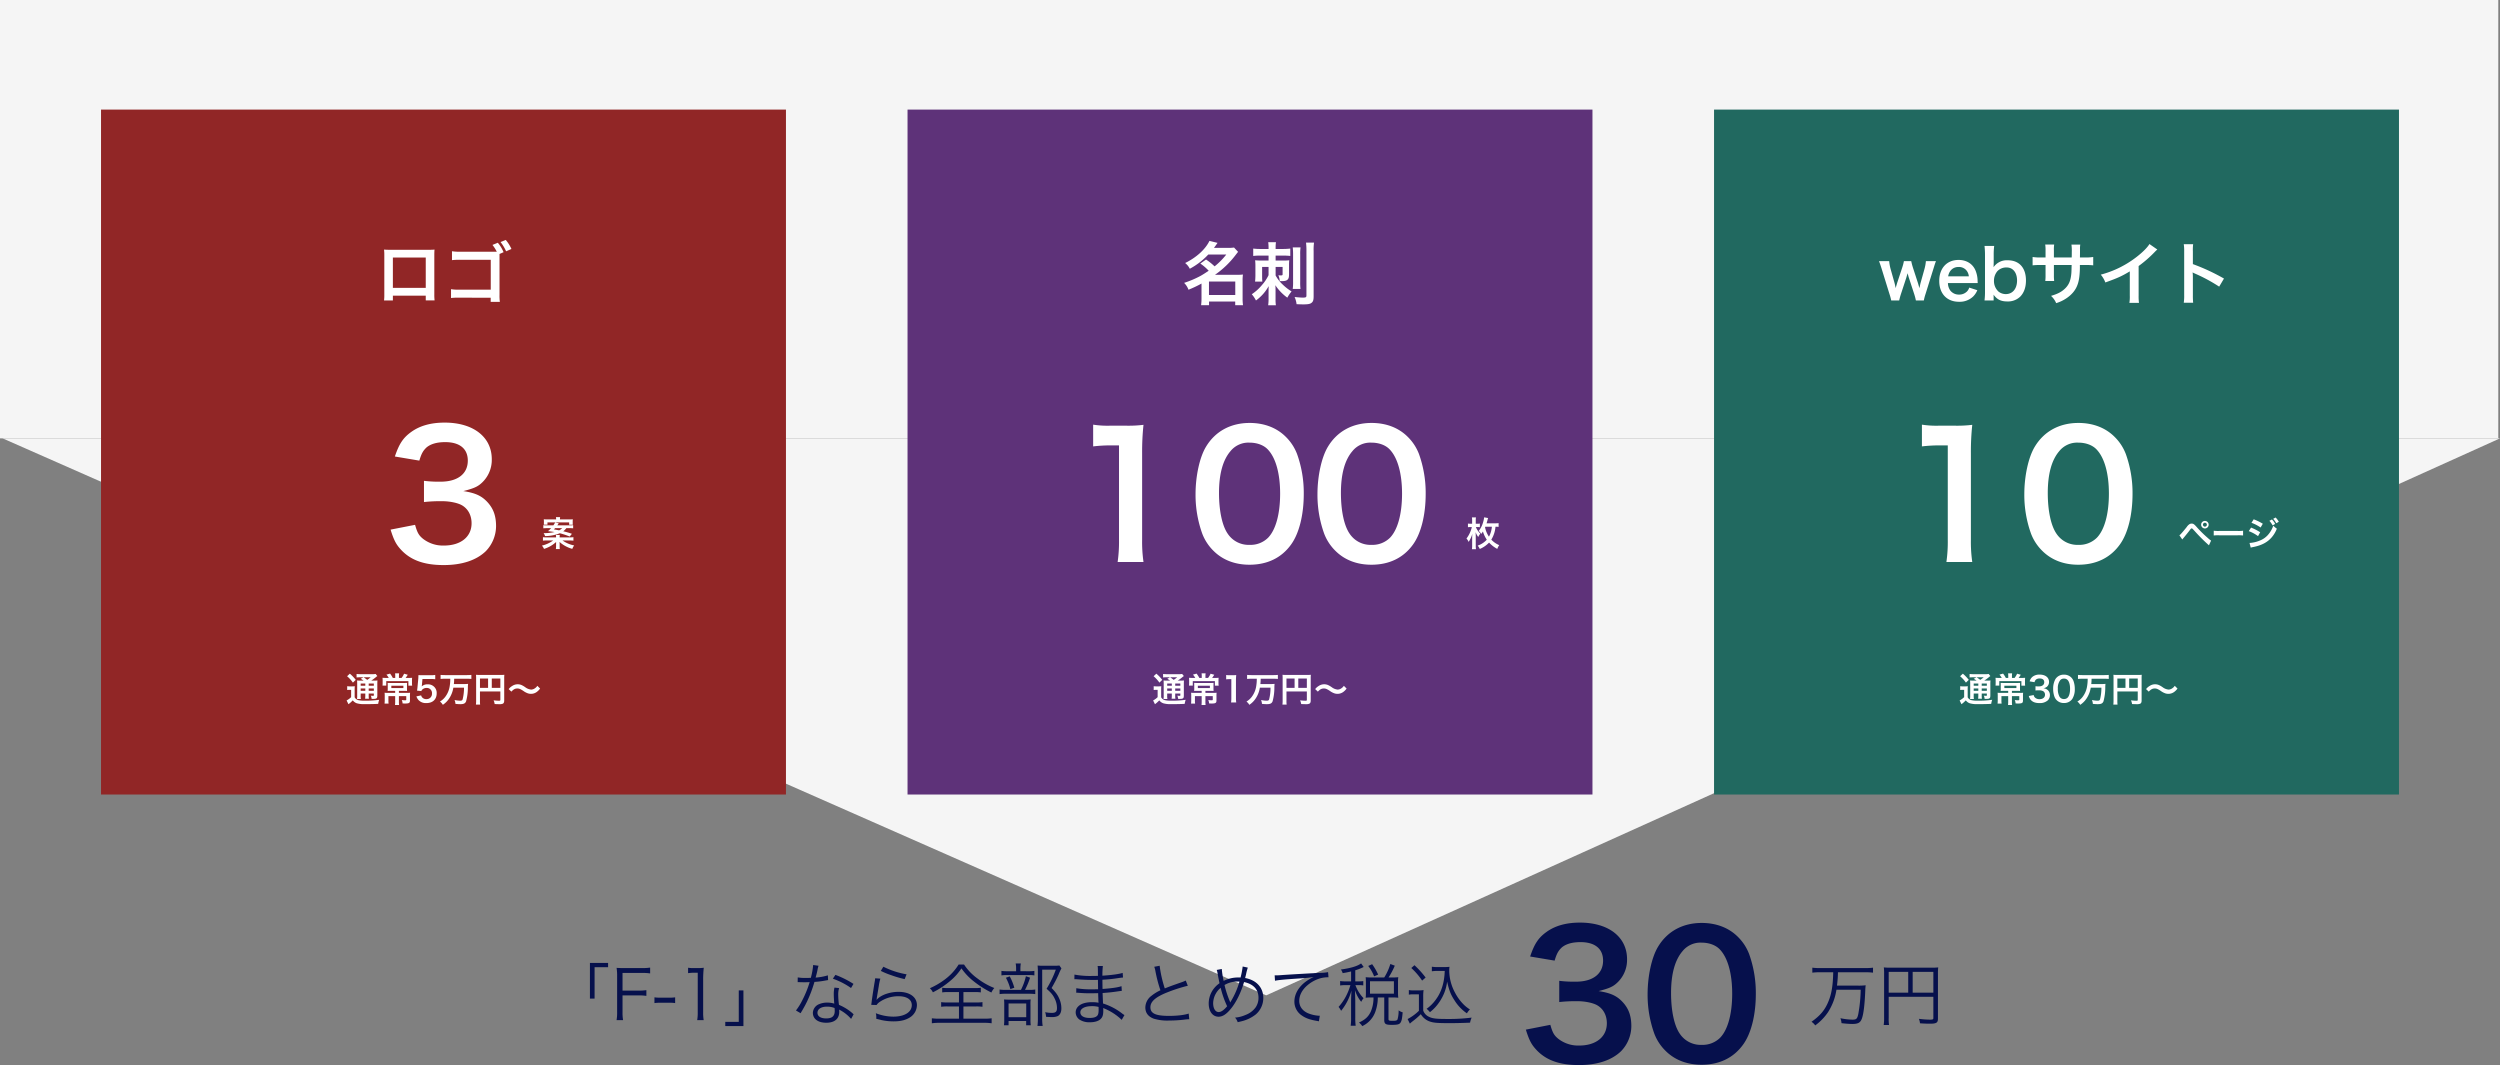 <svg xmlns="http://www.w3.org/2000/svg" width="1460" height="622" viewBox="0 0 1460 622">
  <rect x="0" y="0" width="1460" height="622" fill="#808080" stroke="none"/>
  <g id="グループ_282" data-name="グループ 282" transform="translate(-43 -1177)">
    <g id="グループ_24" data-name="グループ 24" transform="translate(43 -5106.865)">
      <rect id="長方形_489" data-name="長方形 489" width="1459" height="256" transform="translate(0 6283.865)" fill="#f5f5f5"/>
      <path id="パス_25" data-name="パス 25" d="M5581.922,7969.335,4844,7644.04H6302.48Z" transform="translate(-4842.48 -1104.175)" fill="#f5f5f5"/>
    </g>
    <path id="パス_2177" data-name="パス 2177" d="M30.24-12.8V-31.16h7.88v-2.48H27.52V-12.8Zm16.32-1.88h9.36a27.882,27.882,0,0,1,4.56.28v-3.36a30.6,30.6,0,0,1-4.56.28H46.56V-27.8H58.08a28.1,28.1,0,0,1,4.6.28v-3.4a31.166,31.166,0,0,1-4.6.28H47.48c-1.92,0-3-.04-4.4-.12a27.825,27.825,0,0,1,.32,4.56V-4.92a25.155,25.155,0,0,1-.32,4.68h3.8a25.155,25.155,0,0,1-.32-4.68ZM65.2-10.2a23.617,23.617,0,0,1,3.64-.2H73.6a23.547,23.547,0,0,1,3.68.2v-3.36a23.238,23.238,0,0,1-3.68.2H68.84a23,23,0,0,1-3.64-.2ZM84.84-27.68a24.179,24.179,0,0,1,3.48-.24h2.16V-4.76a25.233,25.233,0,0,1-.32,4.52h3.8a25.52,25.52,0,0,1-.32-4.52V-24.2A65.63,65.63,0,0,1,94-30.84a22.775,22.775,0,0,1-3.32.2H88.16a19.371,19.371,0,0,1-3.32-.2Zm29.6,10.08V.76h-7.88V3.24h10.6V-17.6Zm43.44-14.84a41.154,41.154,0,0,1-1.36,7.52c-.76,0-2.08.04-2.88.04a25.277,25.277,0,0,1-4.76-.32l-.04,2.76h.52c.12,0,.44,0,.88.04.6,0,1.96.04,2.64.04.6,0,1.96-.04,2.96-.08a59.894,59.894,0,0,1-4.16,10.32,35.314,35.314,0,0,1-3.84,6.24l2.72,1.6c.2-.32.44-.8.8-1.36,1.52-2.64,1.88-3.32,2.84-5.24a74.523,74.523,0,0,0,4.44-11.68,48.289,48.289,0,0,0,6.56-.84c.96-.16.96-.16,1.4-.24l-.12-2.76a33.286,33.286,0,0,1-7.16,1.32c.56-2.04.8-3,1.08-4.36a12.529,12.529,0,0,1,.64-2.56ZM181.44-21.4a55.132,55.132,0,0,0-10.56-5.28l-1.48,2.24A43.382,43.382,0,0,1,180-19Zm.08,17.72a4.048,4.048,0,0,1-.72-.64,28.733,28.733,0,0,0-7.84-4.84,47.718,47.718,0,0,1-.44-6.08,12.277,12.277,0,0,1,.52-3.72l-2.72-.28a16.2,16.2,0,0,0-.4,3.88c0,1,.08,2.88.28,5.48a13.2,13.2,0,0,0-4.04-.6,11.69,11.69,0,0,0-4.72.88,5.673,5.673,0,0,0-3.72,5.08c0,3.56,3,5.8,7.8,5.8,4.88,0,7.6-2.28,7.6-6.4a8.291,8.291,0,0,0-.08-1.28,22.879,22.879,0,0,1,7,5.44ZM170.4-7.32s.08,1.24.08,1.72c0,3-1.56,4.36-5,4.36-3.16,0-5.08-1.24-5.08-3.28,0-2.2,2.16-3.6,5.56-3.6A11.87,11.87,0,0,1,170.4-7.32ZM197.4-29a44.55,44.55,0,0,0,6.12,2.52,61.7,61.7,0,0,0,7.8,2.28l1.12-2.8a48.225,48.225,0,0,1-13.56-4.44Zm-3.32,4.32a13.452,13.452,0,0,1-.28,2.12c-.56,3.36-1.28,8-1.68,11.04-.16,1.28-.2,1.64-.32,2.36l3.12.08a6.954,6.954,0,0,1,1.6-1.64,19.379,19.379,0,0,1,11.2-3.48c4.88,0,7.76,1.92,7.76,5.2,0,4.08-4.2,6.72-10.8,6.72a28.409,28.409,0,0,1-10.2-2,9.251,9.251,0,0,1,.28,2.48,6.307,6.307,0,0,1-.04.76c2.44.6,2.44.6,3.2.8a33.233,33.233,0,0,0,7,.72c4.24,0,7.4-.84,9.96-2.64a8.552,8.552,0,0,0,3.6-6.88c0-4.68-4.2-7.72-10.72-7.72-4.4,0-8.8,1.32-11.56,3.44a11.2,11.2,0,0,0-1.24,1.2l-.08-.04a4.819,4.819,0,0,0,.16-.92c.12-.92.2-1.2,1.16-7a33.477,33.477,0,0,1,.92-4.4Zm48.96,8.04v6.08h-6.68a22.876,22.876,0,0,1-3.72-.2v2.72a23.484,23.484,0,0,1,3.72-.2h6.68v7.16H231.68a32.987,32.987,0,0,1-4.48-.24V1.6a30.35,30.35,0,0,1,4.44-.28h26.12a29.593,29.593,0,0,1,4.36.28V-1.32a32.5,32.5,0,0,1-4.4.24H245.64V-8.24h7.44a22.933,22.933,0,0,1,3.68.2v-2.72a22.631,22.631,0,0,1-3.68.2h-7.44v-6.08h6.48a23.238,23.238,0,0,1,3.68.2v-2.72a22.147,22.147,0,0,1-3.6.2H236.84a22.448,22.448,0,0,1-3.6-.2v2.72a23.793,23.793,0,0,1,3.72-.2Zm-.2-16.08A31.287,31.287,0,0,1,236.08-25a43.524,43.524,0,0,1-10.04,6.12,7.847,7.847,0,0,1,1.76,2.4,49.837,49.837,0,0,0,10.28-6.8,32.844,32.844,0,0,0,6.4-7.2,34.987,34.987,0,0,0,7.32,7.68,56.722,56.722,0,0,0,10.16,6.44A10.723,10.723,0,0,1,263.68-19a41.151,41.151,0,0,1-9.88-5.6,31.188,31.188,0,0,1-7.8-8.12Zm36.08,3.92v-1.44a16.884,16.884,0,0,1,.24-3.08h-3a15.265,15.265,0,0,1,.24,3.04v1.48h-4.84a21.7,21.7,0,0,1-3.72-.2v2.64a21.265,21.265,0,0,1,3.6-.2H283.4a20.614,20.614,0,0,1,3.68.2V-29a21.7,21.7,0,0,1-3.72.2Zm2.68,10.88a41.363,41.363,0,0,0,2.96-7.12l-2.44-.84a33.26,33.26,0,0,1-2.88,7.96H270.6a23.03,23.03,0,0,1-3.84-.2v2.68a22.779,22.779,0,0,1,3.8-.2h13.4a25.539,25.539,0,0,1,3.64.2v-2.68a20.579,20.579,0,0,1-3.72.2ZM270.44-25a28.143,28.143,0,0,1,2.6,6.64l2.32-.8a30.733,30.733,0,0,0-2.68-6.64ZM272,.28h10.28V2.76h2.68A22.525,22.525,0,0,1,284.8-.4V-9a20.637,20.637,0,0,1,.12-3.32,24.212,24.212,0,0,1-2.92.12h-9.48c-1.4,0-2.32-.04-3.16-.12a30.993,30.993,0,0,1,.12,3.36V-.84a26.364,26.364,0,0,1-.16,3.6H272Zm0-10.24h10.32v8H272Zm29.68-22.2a18.954,18.954,0,0,1-3.08.16h-6.44c-1.4,0-2.16-.04-3.2-.12.12,1.36.16,2.48.16,3.68v27.2a31.7,31.7,0,0,1-.24,4.4h3.04a25.374,25.374,0,0,1-.28-4.44V-29.72h7.96a58.511,58.511,0,0,1-5.4,11.16c2.68,2.36,3.72,3.64,4.76,5.8a12.365,12.365,0,0,1,1.32,5.44c0,2.12-.76,2.84-3.04,2.84a20.6,20.6,0,0,1-3.88-.4,7.79,7.79,0,0,1,.52,2.68,32.275,32.275,0,0,0,3.32.16,8,8,0,0,0,3.6-.6c1.32-.76,2.04-2.32,2.04-4.48a13.831,13.831,0,0,0-1.2-5.6c-.96-2.24-1.96-3.64-4.52-6.28a79.921,79.921,0,0,0,4.12-7.92,34.045,34.045,0,0,1,1.64-3.56Zm38,28.96a13.674,13.674,0,0,1-1.36-.92,35.013,35.013,0,0,0-11.16-5.84c-.16-3.88-.16-3.88-.24-6.12,2.96-.2,6.12-.52,8.88-.96,1.4-.2,1.8-.24,2.32-.28l-.16-2.76c-2.2.76-5.64,1.24-11.08,1.64-.04-2.12-.04-2.12-.08-5.4a83.1,83.1,0,0,0,9.28-.96c2.08-.28,2.08-.28,2.76-.32l-.2-2.72c-2.2.72-6.32,1.28-11.84,1.64a44.643,44.643,0,0,1,.28-5.64H324c.16.88.16.88.2,5.76-1.32,0-2.68.04-3.48.04a49.693,49.693,0,0,1-10.24-.8l-.04,2.72a3.268,3.268,0,0,1,.56-.04,4.854,4.854,0,0,1,.72.04c3.6.28,6.84.4,9.76.4.92,0,1.56,0,2.72-.04l.08,5.48c-1.12.04-2.52.04-3.56.04a49.092,49.092,0,0,1-9.16-.64l-.04,2.64h.32c.24,0,.56,0,1,.04,2.48.2,4.36.28,6.76.28,1.28,0,3.28-.04,4.72-.08.04,1.04.04,1.8.08,2.32.04,1.16.04,2,.08,2.36a3.186,3.186,0,0,0,.04.44c0,.36,0,.36.04.48a17.791,17.791,0,0,0-3.6-.32,17.424,17.424,0,0,0-4.16.4c-3.52.8-5.6,2.88-5.6,5.52a5.231,5.231,0,0,0,2.16,4.2,10.42,10.42,0,0,0,6.2,1.6c3.16,0,5.6-.88,6.76-2.52.72-.96,1-2.24,1-4.36a11.5,11.5,0,0,0-.08-1.44c1.08.44,2,.84,2.68,1.2A32.186,32.186,0,0,1,338.08-.4ZM324.6-6.44c0,1.92-.24,3.04-.8,3.6-.76.88-2.28,1.32-4.4,1.32-3.48,0-5.48-1.2-5.48-3.32s2.6-3.56,6.56-3.56a14.684,14.684,0,0,1,4.08.44ZM357.08-31.4a13.379,13.379,0,0,1,.68,2.52,81.483,81.483,0,0,0,2.92,11.2,24.908,24.908,0,0,0-5.24,3.24,8.653,8.653,0,0,0-3.56,6.8c0,3.16,1.68,5.36,4.96,6.56A27.212,27.212,0,0,0,365.72,0a80.241,80.241,0,0,0,8.84-.52,20.732,20.732,0,0,1,2.96-.24l-.32-3.32c-2.36.84-6.84,1.36-11.44,1.36-7.84,0-10.92-1.4-10.92-5.04,0-3.32,2.96-5.96,9.8-8.68a92,92,0,0,1,12.04-3.88l-1.2-3.04a21.627,21.627,0,0,1-2.56,1.04c-6.2,2.16-7.32,2.6-9.68,3.56a69.572,69.572,0,0,1-3-13.24Zm36.48,1.84a9.334,9.334,0,0,1,.52,2.12c.36,2,.84,4.36,1.12,5.64a15.388,15.388,0,0,0-4,4.08,14.363,14.363,0,0,0-2.32,7.64c0,4.72,2.28,7.84,5.76,7.84,2.32,0,4.56-1.44,7.12-4.56,3.12-3.76,5.96-9.48,7.76-15.68,5.52,1.16,8.44,4.36,8.44,9.24a9.84,9.84,0,0,1-1.76,5.68,13.015,13.015,0,0,1-6,4.36,18.127,18.127,0,0,1-5.96,1.48A6.61,6.61,0,0,1,405.8.96c1.72-.4,1.92-.44,2.52-.6A21.221,21.221,0,0,0,416.4-3.6a12.574,12.574,0,0,0,4.36-9.6c0-6.04-3.96-10.4-10.6-11.64.2-.76.28-1.2.48-1.88a31.569,31.569,0,0,1,1.08-4.2l-3-.64a44.92,44.92,0,0,1-1.24,6.44c-.56-.04-1.04-.04-1.32-.04a19.059,19.059,0,0,0-8.56,2,51.857,51.857,0,0,1-1.08-6.96Zm2.32,10.44a55.292,55.292,0,0,0,3.76,10.76c-1.8,2.2-3.52,3.4-4.92,3.4-1.96,0-3.24-2.08-3.24-5.24a11.925,11.925,0,0,1,1.6-5.6A11.8,11.8,0,0,1,395.88-19.12Zm5.56,8.56a6.444,6.444,0,0,0-.32-.92,56.709,56.709,0,0,1-3-9.28,14.949,14.949,0,0,1,7.72-2.04c.2,0,.56.04,1,.04a45.675,45.675,0,0,1-4.88,11.32,6.549,6.549,0,0,0-.48.88ZM427.6-23.24c1.96-.44,5.52-.76,13.8-1.32a77.516,77.516,0,0,0,8.8-.88,26.184,26.184,0,0,0-3.8,2.12c-4.76,3.2-7.48,7.64-7.48,12.28a9.736,9.736,0,0,0,4.44,8.16c2.28,1.56,4.68,2.4,8.64,3.08.64.12.8.16,1.24.24l.52-3.24h-.4a20.5,20.5,0,0,1-6-1.28c-3.56-1.36-5.6-4.04-5.6-7.4,0-3.32,1.72-6.56,4.92-9.24a20.312,20.312,0,0,1,7.68-4.04,18.552,18.552,0,0,1,4.48-.52l-.24-3a26.85,26.85,0,0,1-4.76.44c-5.16.24-17.96.96-22.72,1.32-1.24.08-1.72.12-2.28.12H427.4Zm44.44.36H469a18.223,18.223,0,0,1-3.36-.2v2.6a19.035,19.035,0,0,1,3.36-.2h2.64a35.3,35.3,0,0,1-2.36,6.04,30.224,30.224,0,0,1-4.56,6.68,10.172,10.172,0,0,1,1.48,2.28,31.365,31.365,0,0,0,6.04-11.84c-.08,1.92-.2,4.84-.2,6.32v9.6a34,34,0,0,1-.24,4.64h2.92a31.667,31.667,0,0,1-.24-4.64V-11.84c-.12-4.12-.12-4.12-.2-5.96a20.382,20.382,0,0,0,3.68,6.88,9.114,9.114,0,0,1,1.36-2.12,21.39,21.39,0,0,1-4.76-7.64h1.84a17.648,17.648,0,0,1,2.76.16v-2.52a17.008,17.008,0,0,1-2.76.16h-1.92v-6.48a29.42,29.42,0,0,0,3.92-1.44c.64-.32.68-.32,1-.48l-1.52-2.08c-2.16,1.6-6.04,2.76-11.8,3.56a6.978,6.978,0,0,1,1.04,2.12c2.32-.4,3.12-.56,4.92-1Zm11.68-2.28a25.649,25.649,0,0,1-3.16-.16c.08.92.12,1.88.12,2.76v6.32c0,1.08-.04,2-.12,2.92a23.519,23.519,0,0,1,3.08-.16h1.48a20.1,20.1,0,0,1-1.56,8.2c-1.36,3-3.32,4.8-6.92,6.44a8.488,8.488,0,0,1,1.92,2.08,14.652,14.652,0,0,0,7.48-7.96,24.821,24.821,0,0,0,1.6-8.76h3.76V-.4c0,2.4.8,2.92,4.32,2.92,3.4,0,4.48-.28,5.16-1.28.68-.96.96-2.36,1.28-6.04a6.793,6.793,0,0,1-2.36-1.16,18.831,18.831,0,0,1-.64,5.28c-.32.64-.92.84-2.64.84-2.32,0-2.64-.12-2.64-1.08V-13.48h2.44a26.018,26.018,0,0,1,3.28.16,21.934,21.934,0,0,1-.16-2.88v-6.48a15.717,15.717,0,0,1,.16-2.64,26.428,26.428,0,0,1-3.28.16h-2.4a45.034,45.034,0,0,0,3.64-6.88l-2.6-1a31.639,31.639,0,0,1-3.56,7.88Zm-.64,2.2h13.96v7.28H483.08Zm4.76-3.88a34.369,34.369,0,0,0-3.52-6.08l-2.28,1.04a23.233,23.233,0,0,1,3.44,6.08Zm38.88-2.12c-.2,6.8-1.92,12.36-5.28,16.84a22.966,22.966,0,0,1-5.32,5.28,10.093,10.093,0,0,1,1.96,1.96,27.06,27.06,0,0,0,3.16-2.92,28.484,28.484,0,0,0,5-7.84,26.135,26.135,0,0,0,1.88-7.12c1.16,5.16,2.12,7.64,4.28,10.92a25.646,25.646,0,0,0,7.28,7.64,9.907,9.907,0,0,1,1.76-2.28,19.945,19.945,0,0,1-4.2-3.44,27.8,27.8,0,0,1-4.44-6.24,27.439,27.439,0,0,1-3.44-13.08,12.774,12.774,0,0,1,.16-2.16,19.089,19.089,0,0,1-3,.16h-4.08a17.307,17.307,0,0,1-3.24-.2v2.68a18.163,18.163,0,0,1,3.2-.2ZM507.2-30.68a39.208,39.208,0,0,1,6.32,7.36l2.04-1.8a52.011,52.011,0,0,0-6.52-7.2Zm-1.44,15.56a15.412,15.412,0,0,1,2.92-.2h2.96v9.64a28.329,28.329,0,0,1-6.6,4.8l1.32,2.68c1.04-.92,1.04-.92,2.28-1.88a41.1,41.1,0,0,0,4.12-3.64A9.888,9.888,0,0,0,518.64.76c2,.6,4.44.76,11.12.76,3.48,0,8.04-.12,11.76-.28a12.992,12.992,0,0,1,.92-2.96,104.464,104.464,0,0,1-14.48.8c-6.2,0-8.52-.28-10.44-1.28a6.329,6.329,0,0,1-3.36-3.6v-7.8a29.911,29.911,0,0,1,.2-4.2,18.389,18.389,0,0,1-3.08.2h-2.44a15.706,15.706,0,0,1-3.08-.2Z" transform="translate(360 1773)" fill="#06104c"/>
    <path id="パス_2178" data-name="パス 2178" d="M14.6-28.2c-.16,7.52-.92,12.36-2.64,16.64C9.88-6.28,7.2-3.04,1.92.72A7.742,7.742,0,0,1,4.08,2.84a31.094,31.094,0,0,0,7.4-7.6,33.473,33.473,0,0,0,5-13.24H30.64a86.664,86.664,0,0,1-1.4,14.2C28.64-1,28.12-.52,25.8-.52a37.415,37.415,0,0,1-7-.84,9.209,9.209,0,0,1,.64,2.88A60.334,60.334,0,0,0,25.6,2c3.6,0,4.92-.76,5.8-3.32.96-2.76,1.6-8.28,1.92-16.16a27.275,27.275,0,0,1,.24-3.12,31.056,31.056,0,0,1-4.64.2H16.8a68.433,68.433,0,0,0,.56-7.8h16.2a32.636,32.636,0,0,1,4.28.24v-2.92a33.507,33.507,0,0,1-4.28.24H6.68a32.21,32.21,0,0,1-4.28-.24v2.92a33.507,33.507,0,0,1,4.28-.24ZM47-13.88H73.08V-1.44c0,.76-.36.92-2.12.92A58.19,58.19,0,0,1,64.64-1a9.9,9.9,0,0,1,.64,2.6c1.92.16,4.12.24,5.72.24,3.88,0,4.76-.56,4.76-2.96V-27.36a30.991,30.991,0,0,1,.16-3.68,28.912,28.912,0,0,1-3.68.16H47.84a30.563,30.563,0,0,1-3.68-.16,30.089,30.089,0,0,1,.16,3.56V-1.76a28.427,28.427,0,0,1-.24,4.36H47.2A23.569,23.569,0,0,1,47-1.64Zm11.4-2.4H47V-28.44H58.4Zm2.6,0V-28.44H73.08v12.16Z" transform="translate(1099 1773)" fill="#06104c"/>
    <path id="パス_2175" data-name="パス 2175" d="M4.1-17.7C5.9-11.9,7.2-9.3,9.7-6.5,15.4,0,23.4,3,35.1,3,45.8,3,54.2.2,59.7-5.1a21.176,21.176,0,0,0,6-14.6c0-5.9-1.5-10.1-4.8-13.8-3.5-3.9-7.2-5.6-14.3-6.7,5.3-1.4,7.5-2.2,9.7-3.9a18.232,18.232,0,0,0,6.9-14.7c0-13-10.8-21.4-27.5-21.4-8,0-14.5,1.8-19.6,5.5-4.7,3.4-7,6.9-9.5,14.3L20.9-58c1.2-4.1,2.2-5.8,4.2-7.7,2.4-2,6-3.1,10.9-3.1,8.5,0,13.2,3.9,13.2,10.8,0,7.7-5.9,12.3-15.9,12.3a68.557,68.557,0,0,1-9.7-.5v12.4a85.39,85.39,0,0,1,10.7-.5c4.4,0,9.1,1,11.5,2.4,3.6,2.1,5.6,5.9,5.6,10.5,0,7.9-6.3,13-16.2,13a18.883,18.883,0,0,1-12.1-3.9c-2.5-2-3.4-3.6-4.7-8.2ZM106.7,2.8c10.4,0,18.7-4,24.3-11.8,4.7-6.5,7.4-17.3,7.4-29.6a67.25,67.25,0,0,0-3.9-23.2,28.016,28.016,0,0,0-6.6-10.1c-5.3-5.3-12.6-8.1-21.1-8.1-11.1,0-20.1,4.9-25.5,13.9C77.6-60,75.2-49,75.2-38.4a66.925,66.925,0,0,0,3.9,23A28.016,28.016,0,0,0,85.7-5.3C91,0,98.2,2.8,106.7,2.8Zm.1-11.6A14.651,14.651,0,0,1,94-15.3c-3.2-4.6-5.1-13.3-5.1-23.8,0-10.9,2.2-19.1,6.6-24.3a13.449,13.449,0,0,1,11.2-5.1c4.5,0,8.5,1.5,10.9,4.2,4.5,4.9,7,14,7,25.6,0,11.7-2.5,21-7,25.7A14.533,14.533,0,0,1,106.8-8.8Z" transform="translate(930 1796)" fill="#06104c"/>
    <path id="パス_2161" data-name="パス 2161" d="M0,0H400V400H0Z" transform="translate(102 1241)" fill="#912626"/>
    <path id="パス_2162" data-name="パス 2162" d="M29.64-2.32V.44H34.8a27.418,27.418,0,0,1-.16-3.48V-25.92c0-1.48.04-2.28.12-3.32-.92.08-1.64.12-3.36.12H8.68c-1.6,0-2.44-.04-3.4-.12a26.565,26.565,0,0,1,.16,3.36V-2.96A26.73,26.73,0,0,1,5.28.48h5.16v-2.8Zm0-4.56H10.44V-24.6h19.2ZM50.12-28a26.887,26.887,0,0,1-5.16-.28v5.2a39.143,39.143,0,0,1,5.12-.2H67.6V-5.84H49.4a25.716,25.716,0,0,1-5-.28V-.96a34.228,34.228,0,0,1,4.92-.2l18.24.04v2.4h5.36a26.117,26.117,0,0,1-.2-4.08V-26.68l2.36-1.04a20.734,20.734,0,0,0-3.36-5.52L68.6-31.96A22.225,22.225,0,0,1,71.12-28h-21Zm29.56-1.6a21.925,21.925,0,0,0-3.32-5.28l-3.04,1.24a24.793,24.793,0,0,1,3.24,5.4Z" transform="translate(262 1352)" fill="#fff"/>
    <path id="パス_2168" data-name="パス 2168" d="M8.76-12.52a16.678,16.678,0,0,1-2.24-.1,23.383,23.383,0,0,1,.08,2.34v6.32a15.181,15.181,0,0,1-.1,2.18H8.76a10.864,10.864,0,0,1-.12-2.18V-4.98h2.7v.84a15.385,15.385,0,0,1-.12,2.22h2.22a12.791,12.791,0,0,1-.12-2.22v-.84h3v.78c0,.52-.02.56-.46.56a9.651,9.651,0,0,1-1.32-.12A4.917,4.917,0,0,1,15-1.86c.38.02.72.02.9.02,1.24,0,1.74-.12,2.1-.46.28-.3.36-.7.36-1.84V-10.3a21.7,21.7,0,0,1,.08-2.32,12.746,12.746,0,0,1-2.04.1H14.8a26.573,26.573,0,0,0,2.58-1.9,7.624,7.624,0,0,1,1-.76l-1.02-1.24a10.069,10.069,0,0,1-2.26.14H8.62a17.8,17.8,0,0,1-2.38-.12v2.04a14.819,14.819,0,0,1,2.08-.1h1.9l-1.54.9a11.53,11.53,0,0,1,1.66,1.04Zm4.56,1.7h3v1.3h-3Zm-1.98,0v1.3H8.64v-1.3Zm-2.7,2.9h2.7v1.34H8.64Zm7.68,1.34h-3V-7.92h3Zm-1.86-7.88a18.981,18.981,0,0,1-2,1.5c-1.18-.88-1.36-1-2.08-1.5ZM.7-15.08a19.142,19.142,0,0,1,3.4,3.74l1.66-1.62A23.182,23.182,0,0,0,2.3-16.58ZM.76-7.02a6.643,6.643,0,0,1,1.28-.1H3.06v4.26A11.467,11.467,0,0,1,.42-.94L1.5,1.26A16.771,16.771,0,0,0,3.72-.68a3.6,3.6,0,0,0,.32-.3A4.859,4.859,0,0,0,6.36.72a14.881,14.881,0,0,0,4.5.5c3.36,0,5.38-.04,8-.16a13.372,13.372,0,0,1,.58-2.38,56.414,56.414,0,0,1-8.36.52A16.245,16.245,0,0,1,7.1-1.16a3.7,3.7,0,0,1-1-.52A3.046,3.046,0,0,1,5.12-2.8V-7.08A20.151,20.151,0,0,1,5.2-9.26a8.668,8.668,0,0,1-1.52.1H2.28a8.4,8.4,0,0,1-1.52-.1ZM28.82-14.1H27.4a14.682,14.682,0,0,0-1.6-2.52l-2.12.6a9.8,9.8,0,0,1,1.34,1.92H23.34a17.1,17.1,0,0,1-1.96-.08,16.553,16.553,0,0,1,.08,1.8v1.32a11.585,11.585,0,0,1-.08,1.44h2.2v-2.6H36.5v2.64h2.2A8.049,8.049,0,0,1,38.6-11v-1.3a15.592,15.592,0,0,1,.08-1.88,17.127,17.127,0,0,1-2.14.08H34.88c.32-.42.36-.48.94-1.34a3.762,3.762,0,0,1,.32-.5l-2.16-.62a11.7,11.7,0,0,1-1.46,2.46H30.98v-1.22a9.949,9.949,0,0,1,.1-1.44H28.72a9.949,9.949,0,0,1,.1,1.44Zm-.04,7.56v1.18H24.44a16.155,16.155,0,0,1-1.84-.08,13.423,13.423,0,0,1,.08,1.64v2.66a19.679,19.679,0,0,1-.1,2.06h2.36a12.95,12.95,0,0,1-.1-2V-3.44h3.94V-.4a16.363,16.363,0,0,1-.1,2.12h2.38a15.628,15.628,0,0,1-.1-2.12V-3.44h4.3v1.98c0,.34-.14.42-.72.42a14.654,14.654,0,0,1-1.92-.14A5.151,5.151,0,0,1,33.1.8c.98.06,1.08.06,1.34.06,2.46,0,2.98-.32,2.98-1.78V-3.64a13.371,13.371,0,0,1,.08-1.8,15,15,0,0,1-1.96.08H30.96V-6.54h2.78c.76,0,1.38.02,2,.06a15.5,15.5,0,0,1-.06-1.68V-9.58c0-.74.02-1.16.06-1.62-.52.04-1.08.06-1.9.06H26.3c-.72,0-1.38-.02-1.92-.06.04.42.06.94.06,1.6v1.44a16.283,16.283,0,0,1-.06,1.68c.54-.04,1.08-.06,1.9-.06Zm4.8-2.98v1.34H26.54V-9.52Zm7.6,6.2a5.9,5.9,0,0,0,1.26,2.18A5.853,5.853,0,0,0,47,.6c3.72,0,6.02-2.18,6.02-5.7A4.916,4.916,0,0,0,51.6-8.86a5.139,5.139,0,0,0-3.9-1.5,4.92,4.92,0,0,0-3.42,1.22q.09-.6.12-.84l.32-3.5h4.7a19.185,19.185,0,0,1,2.76.16v-2.52a15.228,15.228,0,0,1-2.78.16H44.48c-1.06,0-1.52-.02-2.12-.06-.02,1-.06,1.68-.08,2.04l-.46,4.96c-.04.56-.06.66-.26,2.08l2.5.24a2.294,2.294,0,0,1,.6-.9,3.516,3.516,0,0,1,2.48-.92,2.982,2.982,0,0,1,3.14,3.22A3.1,3.1,0,0,1,47-1.72a3.029,3.029,0,0,1-2.46-1.02,2.739,2.739,0,0,1-.6-1.16Zm19.78-10.3a23.118,23.118,0,0,1-.28,3.98,13.8,13.8,0,0,1-2.66,6.6A10.659,10.659,0,0,1,54.94-.3a6.963,6.963,0,0,1,1.68,1.92,13.244,13.244,0,0,0,3.92-4.06,15.865,15.865,0,0,0,2.22-5.98h6.22a27.174,27.174,0,0,1-.82,6.9c-.22.56-.58.72-1.56.72a17.446,17.446,0,0,1-3.14-.4A7.76,7.76,0,0,1,64,1.08c1.76.14,2.18.16,2.84.16,1.98,0,2.86-.44,3.36-1.68a31.113,31.113,0,0,0,1.04-7.92,19.76,19.76,0,0,1,.12-2.26,20.742,20.742,0,0,1-2.56.1H63.06a29.827,29.827,0,0,0,.18-3.1h7.5a25.173,25.173,0,0,1,2.54.12v-2.36a24.734,24.734,0,0,1-2.56.12H57.86a23.922,23.922,0,0,1-2.56-.12v2.36c.82-.08,1.66-.12,2.58-.12ZM78.3-6.2H90.2v4.88c0,.48-.12.54-.9.54-.72,0-1.72-.08-3.04-.22a7.7,7.7,0,0,1,.62,2.16c.78.04,1.88.08,2.66.08a4.919,4.919,0,0,0,2.1-.28c.58-.3.82-.86.82-1.88V-13.74a19.681,19.681,0,0,1,.08-2.18,18.334,18.334,0,0,1-2.18.08H78.2a21.486,21.486,0,0,1-2.22-.08A17.23,17.23,0,0,1,76.06-14V-.92a19,19,0,0,1-.12,2.4H78.4a14.7,14.7,0,0,1-.1-2.32Zm4.74-2.1H78.3v-5.42h4.74Zm2.16,0v-5.42h5V-8.3ZM96.64-6.08c1.26-1.36,2.18-1.84,3.48-1.84,1.06,0,1.68.24,3.44,1.36a10.221,10.221,0,0,0,2.74,1.48,5.69,5.69,0,0,0,1.76.28,5.617,5.617,0,0,0,3.46-1.14,8.733,8.733,0,0,0,1.9-1.94l-1.6-1.6a5.36,5.36,0,0,1-2.08,1.82,3.953,3.953,0,0,1-1.48.38,6.782,6.782,0,0,1-3.54-1.4,14.357,14.357,0,0,0-1.82-1.1,5.612,5.612,0,0,0-2.58-.6,5.7,5.7,0,0,0-3.28,1.04,6.877,6.877,0,0,0-1.98,1.78Z" transform="translate(245 1587)" fill="#fff"/>
    <path id="パス_2163" data-name="パス 2163" d="M4.1-17.7C5.9-11.9,7.2-9.3,9.7-6.5,15.4,0,23.4,3,35.1,3,45.8,3,54.2.2,59.7-5.1a21.176,21.176,0,0,0,6-14.6c0-5.9-1.5-10.1-4.8-13.8-3.5-3.9-7.2-5.6-14.3-6.7,5.3-1.4,7.5-2.2,9.7-3.9a18.232,18.232,0,0,0,6.9-14.7c0-13-10.8-21.4-27.5-21.4-8,0-14.5,1.8-19.6,5.5-4.7,3.4-7,6.9-9.5,14.3L20.9-58c1.2-4.1,2.2-5.8,4.2-7.7,2.4-2,6-3.1,10.9-3.1,8.5,0,13.2,3.9,13.2,10.8,0,7.7-5.9,12.3-15.9,12.3a68.557,68.557,0,0,1-9.7-.5v12.4a85.39,85.39,0,0,1,10.7-.5c4.4,0,9.1,1,11.5,2.4,3.6,2.1,5.6,5.9,5.6,10.5,0,7.9-6.3,13-16.2,13a18.883,18.883,0,0,1-12.1-3.9c-2.5-2-3.4-3.6-4.7-8.2Z" transform="translate(267 1504)" fill="#fff"/>
    <path id="パス_2165" data-name="パス 2165" d="M16.52-10.56a16.75,16.75,0,0,1,2.2.1V-12.3a12.746,12.746,0,0,1-2.04.1H9.46a1.836,1.836,0,0,0,.22-.3,3.883,3.883,0,0,0,.26-.36,4.979,4.979,0,0,1,.4-.52l-2.14-.5A11.465,11.465,0,0,1,7.16-12.2H3.32a12.008,12.008,0,0,1-2.02-.1v1.84c.66-.06,1.32-.1,2.2-.1H5.84A14.621,14.621,0,0,1,4.02-8.82c2.76.36,3.12.42,3.84.54a28.584,28.584,0,0,1-5.78.64H1.46A5.109,5.109,0,0,1,2.3-5.92a24.071,24.071,0,0,0,8.64-1.66A44.353,44.353,0,0,1,16.7-5.66L18-7.26a43.785,43.785,0,0,0-5.06-1.48,8.189,8.189,0,0,0,1.8-1.82Zm-4.24,0a7.055,7.055,0,0,1-1.74,1.3C9.3-9.52,8.98-9.58,7.5-9.84c.32-.34.44-.46.66-.72Zm-1.44,5.4V-5.3a6.479,6.479,0,0,1,.1-1.3H8.64a6.726,6.726,0,0,1,.1,1.3v.14H3.3a17.431,17.431,0,0,1-2.22-.12v2.02a17.57,17.57,0,0,1,2.26-.1H7.02a18.169,18.169,0,0,1-6.56,3A6.362,6.362,0,0,1,1.7,1.56,18.284,18.284,0,0,0,8.78-2.48a3.75,3.75,0,0,0-.02.42v.5c-.02.32-.02.4-.02.64v.88a7.917,7.917,0,0,1-.12,1.68h2.32a9.869,9.869,0,0,1-.1-1.68v-.9c0-.26-.04-1-.06-1.58a16.222,16.222,0,0,0,3,2.2,18.645,18.645,0,0,0,4.44,1.86,8.38,8.38,0,0,1,1.1-2,17.5,17.5,0,0,1-6.8-2.9H16.6a22.628,22.628,0,0,1,2.28.1V-5.28a17.793,17.793,0,0,1-2.28.12ZM3.76-15.66c-.88,0-1.5-.02-2.2-.08a10.548,10.548,0,0,1,.08,1.4v.64a6.711,6.711,0,0,1-.08,1.12H3.72v-1.34H16.38v1.36h2.14a9.822,9.822,0,0,1-.06-1.18v-.58a9.732,9.732,0,0,1,.08-1.42,21.439,21.439,0,0,1-2.16.08H11.02a6.189,6.189,0,0,1,.1-1.34H8.68a8.155,8.155,0,0,1,.1,1.34Z" transform="translate(359 1496)" fill="#fff"/>
    <path id="パス_2164" data-name="パス 2164" d="M0,0H400V400H0Z" transform="translate(573 1241)" fill="#5e3279"/>
    <path id="パス_2169" data-name="パス 2169" d="M8.76-12.52a16.678,16.678,0,0,1-2.24-.1,23.383,23.383,0,0,1,.08,2.34v6.32a15.181,15.181,0,0,1-.1,2.18H8.76a10.864,10.864,0,0,1-.12-2.18V-4.98h2.7v.84a15.385,15.385,0,0,1-.12,2.22h2.22a12.791,12.791,0,0,1-.12-2.22v-.84h3v.78c0,.52-.02.56-.46.56a9.651,9.651,0,0,1-1.32-.12A4.917,4.917,0,0,1,15-1.86c.38.02.72.02.9.02,1.24,0,1.74-.12,2.1-.46.28-.3.36-.7.36-1.84V-10.3a21.7,21.7,0,0,1,.08-2.32,12.746,12.746,0,0,1-2.04.1H14.8a26.573,26.573,0,0,0,2.58-1.9,7.624,7.624,0,0,1,1-.76l-1.02-1.24a10.069,10.069,0,0,1-2.26.14H8.62a17.8,17.8,0,0,1-2.38-.12v2.04a14.819,14.819,0,0,1,2.08-.1h1.9l-1.54.9a11.53,11.53,0,0,1,1.66,1.04Zm4.56,1.7h3v1.3h-3Zm-1.98,0v1.3H8.64v-1.3Zm-2.7,2.9h2.7v1.34H8.64Zm7.68,1.34h-3V-7.92h3Zm-1.86-7.88a18.981,18.981,0,0,1-2,1.5c-1.18-.88-1.36-1-2.08-1.5ZM.7-15.08a19.142,19.142,0,0,1,3.4,3.74l1.66-1.62A23.182,23.182,0,0,0,2.3-16.58ZM.76-7.02a6.643,6.643,0,0,1,1.28-.1H3.06v4.26A11.467,11.467,0,0,1,.42-.94L1.5,1.26A16.771,16.771,0,0,0,3.72-.68a3.6,3.6,0,0,0,.32-.3A4.859,4.859,0,0,0,6.36.72a14.881,14.881,0,0,0,4.5.5c3.36,0,5.38-.04,8-.16a13.372,13.372,0,0,1,.58-2.38,56.414,56.414,0,0,1-8.36.52A16.245,16.245,0,0,1,7.1-1.16a3.7,3.7,0,0,1-1-.52A3.046,3.046,0,0,1,5.12-2.8V-7.08A20.151,20.151,0,0,1,5.2-9.26a8.668,8.668,0,0,1-1.52.1H2.28a8.4,8.4,0,0,1-1.52-.1ZM28.82-14.1H27.4a14.682,14.682,0,0,0-1.6-2.52l-2.12.6a9.8,9.8,0,0,1,1.34,1.92H23.34a17.1,17.1,0,0,1-1.96-.08,16.553,16.553,0,0,1,.08,1.8v1.32a11.585,11.585,0,0,1-.08,1.44h2.2v-2.6H36.5v2.64h2.2A8.049,8.049,0,0,1,38.6-11v-1.3a15.592,15.592,0,0,1,.08-1.88,17.127,17.127,0,0,1-2.14.08H34.88c.32-.42.36-.48.94-1.34a3.762,3.762,0,0,1,.32-.5l-2.16-.62a11.7,11.7,0,0,1-1.46,2.46H30.98v-1.22a9.949,9.949,0,0,1,.1-1.44H28.72a9.949,9.949,0,0,1,.1,1.44Zm-.04,7.56v1.18H24.44a16.155,16.155,0,0,1-1.84-.08,13.423,13.423,0,0,1,.08,1.64v2.66a19.679,19.679,0,0,1-.1,2.06h2.36a12.95,12.95,0,0,1-.1-2V-3.44h3.94V-.4a16.363,16.363,0,0,1-.1,2.12h2.38a15.628,15.628,0,0,1-.1-2.12V-3.44h4.3v1.98c0,.34-.14.42-.72.42a14.654,14.654,0,0,1-1.92-.14A5.151,5.151,0,0,1,33.1.8c.98.06,1.08.06,1.34.06,2.46,0,2.98-.32,2.98-1.78V-3.64a13.371,13.371,0,0,1,.08-1.8,15,15,0,0,1-1.96.08H30.96V-6.54h2.78c.76,0,1.38.02,2,.06a15.5,15.5,0,0,1-.06-1.68V-9.58c0-.74.02-1.16.06-1.62-.52.04-1.08.06-1.9.06H26.3c-.72,0-1.38-.02-1.92-.06.04.42.06.94.06,1.6v1.44a16.283,16.283,0,0,1-.06,1.68c.54-.04,1.08-.06,1.9-.06Zm4.8-2.98v1.34H26.54V-9.52ZM48.96.24a16.765,16.765,0,0,1-.16-2.6V-12.48a30.136,30.136,0,0,1,.16-3.3,14.545,14.545,0,0,1-2.04.1H45.08a11.114,11.114,0,0,1-2-.12v2.54a17.787,17.787,0,0,1,2.06-.12h.96V-2.36a16.6,16.6,0,0,1-.16,2.6Zm12-13.86a23.118,23.118,0,0,1-.28,3.98,13.8,13.8,0,0,1-2.66,6.6A10.659,10.659,0,0,1,54.94-.3a6.963,6.963,0,0,1,1.68,1.92,13.244,13.244,0,0,0,3.92-4.06,15.865,15.865,0,0,0,2.22-5.98h6.22a27.174,27.174,0,0,1-.82,6.9c-.22.56-.58.72-1.56.72a17.446,17.446,0,0,1-3.14-.4A7.76,7.76,0,0,1,64,1.08c1.76.14,2.18.16,2.84.16,1.98,0,2.86-.44,3.36-1.68a31.113,31.113,0,0,0,1.04-7.92,19.76,19.76,0,0,1,.12-2.26,20.742,20.742,0,0,1-2.56.1H63.06a29.827,29.827,0,0,0,.18-3.1h7.5a25.173,25.173,0,0,1,2.54.12v-2.36a24.734,24.734,0,0,1-2.56.12H57.86a23.922,23.922,0,0,1-2.56-.12v2.36c.82-.08,1.66-.12,2.58-.12ZM78.3-6.2H90.2v4.88c0,.48-.12.54-.9.54-.72,0-1.72-.08-3.04-.22a7.7,7.7,0,0,1,.62,2.16c.78.04,1.88.08,2.66.08a4.919,4.919,0,0,0,2.1-.28c.58-.3.82-.86.82-1.88V-13.74a19.681,19.681,0,0,1,.08-2.18,18.334,18.334,0,0,1-2.18.08H78.2a21.486,21.486,0,0,1-2.22-.08A17.23,17.23,0,0,1,76.06-14V-.92a19,19,0,0,1-.12,2.4H78.4a14.7,14.7,0,0,1-.1-2.32Zm4.74-2.1H78.3v-5.42h4.74Zm2.16,0v-5.42h5V-8.3ZM96.64-6.08c1.26-1.36,2.18-1.84,3.48-1.84,1.06,0,1.68.24,3.44,1.36a10.221,10.221,0,0,0,2.74,1.48,5.69,5.69,0,0,0,1.76.28,5.617,5.617,0,0,0,3.46-1.14,8.733,8.733,0,0,0,1.9-1.94l-1.6-1.6a5.36,5.36,0,0,1-2.08,1.82,3.953,3.953,0,0,1-1.48.38,6.782,6.782,0,0,1-3.54-1.4,14.357,14.357,0,0,0-1.82-1.1,5.612,5.612,0,0,0-2.58-.6,5.7,5.7,0,0,0-3.28,1.04,6.877,6.877,0,0,0-1.98,1.78Z" transform="translate(716 1587)" fill="#fff"/>
    <path id="パス_2167" data-name="パス 2167" d="M11-21.08a29.287,29.287,0,0,1,4.88,4.2c-2.16,1.44-3.48,2.28-4.76,3A58.206,58.206,0,0,1,1.52-9.8a11.022,11.022,0,0,1,2.56,4,66.376,66.376,0,0,0,7.6-3.6V-.72a30.088,30.088,0,0,1-.24,3.96h4.64V1.08H31.36V3.24h4.56a26.847,26.847,0,0,1-.24-3.96V-11a24.178,24.178,0,0,1,.2-3.68,24.622,24.622,0,0,1-3.36.16H19.56A53.3,53.3,0,0,0,31.6-26.08c.92-1.2.96-1.24,1.44-1.84l-2.36-2.52a21.975,21.975,0,0,1-3.52.2h-8.2c.68-.92,1.04-1.4,2.08-2.92l-4.72-1.16C13.96-29.4,8.68-24.6,2.12-21.4a9.992,9.992,0,0,1,2.72,3.36,41.479,41.479,0,0,0,10.8-8.32H26.16a41.561,41.561,0,0,1-6.84,6.92,34.8,34.8,0,0,0-5-4ZM16.04-10.6H31.4v7.88H16.04Zm34.8-15.12v2.88H46.76A35.738,35.738,0,0,1,43-23a32.615,32.615,0,0,1,.16,3.72v4.8a33.731,33.731,0,0,1-.2,3.92H47.2c-.08-.92-.12-1.76-.12-3.12v-5.44h3.76v4.8A24.448,24.448,0,0,1,47-8.56a27.346,27.346,0,0,1-5.96,5.4A17.046,17.046,0,0,1,43.48.48a25.583,25.583,0,0,0,7.44-8.4c-.04.52-.08,1.6-.08,2.88V-.52a23.828,23.828,0,0,1-.24,3.8h4.52a23.376,23.376,0,0,1-.2-3.6v-5a27.322,27.322,0,0,0-.12-3.12,28.067,28.067,0,0,0,7,7.28A20.944,20.944,0,0,1,64.28-4.8a29.588,29.588,0,0,1-5.12-3.96,21.354,21.354,0,0,1-4.2-5.36v-5h4.08v4.28c0,.56-.2.68-1.12.68-.44,0-.76-.04-1.36-.08a9.681,9.681,0,0,1,.8,3.44h.76c2.16,0,3.16-.24,3.84-.92.64-.64.84-1.4.84-3.44v-4.68A30.733,30.733,0,0,1,62.92-23a28.942,28.942,0,0,1-3.52.16H54.96v-2.88h4.4a30.7,30.7,0,0,1,4.16.2v-4.32a36.446,36.446,0,0,1-4.48.24H54.96v-.88a22.06,22.06,0,0,1,.2-3.08H50.64a23.131,23.131,0,0,1,.2,3.12v.84H46.12a32.411,32.411,0,0,1-4.24-.24v4.32a28.289,28.289,0,0,1,3.96-.2Zm14.12-4.8a36.881,36.881,0,0,1,.2,4.24v15.72a28.125,28.125,0,0,1-.2,4.28h4.52a33.49,33.49,0,0,1-.16-4.24V-26.36a26.974,26.974,0,0,1,.2-4.16Zm7.76-2.8a37.38,37.38,0,0,1,.24,4.96V-2.44c0,1.04-.36,1.24-2.12,1.24-1.08,0-3.04-.16-4.8-.36a14.635,14.635,0,0,1,1.16,4.2c1.44.08,3.08.12,3.76.12,2.76,0,4.04-.2,4.88-.84,1-.72,1.32-1.64,1.32-3.96V-28.48a28.368,28.368,0,0,1,.24-4.84Z" transform="translate(733 1352)" fill="#fff"/>
    <path id="パス_2166" data-name="パス 2166" d="M44.8,1.2a83.827,83.827,0,0,1-.8-13V-62.4a150.679,150.679,0,0,1,.8-16.5,72.725,72.725,0,0,1-10.2.5H25.4a55.571,55.571,0,0,1-10-.6v12.7a88.933,88.933,0,0,1,10.3-.6h4.8v55.1a83,83,0,0,1-.8,13Zm61.9,1.6c10.4,0,18.7-4,24.3-11.8,4.7-6.5,7.4-17.3,7.4-29.6a67.25,67.25,0,0,0-3.9-23.2,28.016,28.016,0,0,0-6.6-10.1c-5.3-5.3-12.6-8.1-21.1-8.1-11.1,0-20.1,4.9-25.5,13.9C77.6-60,75.2-49,75.2-38.4a66.925,66.925,0,0,0,3.9,23A28.016,28.016,0,0,0,85.7-5.3C91,0,98.2,2.8,106.7,2.8Zm.1-11.6A14.651,14.651,0,0,1,94-15.3c-3.2-4.6-5.1-13.3-5.1-23.8,0-10.9,2.2-19.1,6.6-24.3a13.449,13.449,0,0,1,11.2-5.1c4.5,0,8.5,1.5,10.9,4.2,4.5,4.9,7,14,7,25.6,0,11.7-2.5,21-7,25.7A14.533,14.533,0,0,1,106.8-8.8ZM177.9,2.8c10.4,0,18.7-4,24.3-11.8,4.7-6.5,7.4-17.3,7.4-29.6a67.25,67.25,0,0,0-3.9-23.2,28.016,28.016,0,0,0-6.6-10.1C193.8-77.2,186.5-80,178-80c-11.1,0-20.1,4.9-25.5,13.9-3.7,6.1-6.1,17.1-6.1,27.7a66.925,66.925,0,0,0,3.9,23,28.016,28.016,0,0,0,6.6,10.1C162.2,0,169.4,2.8,177.9,2.8ZM178-8.8a14.651,14.651,0,0,1-12.8-6.5c-3.2-4.6-5.1-13.3-5.1-23.8,0-10.9,2.2-19.1,6.6-24.3a13.449,13.449,0,0,1,11.2-5.1c4.5,0,8.5,1.5,10.9,4.2,4.5,4.9,7,14,7,25.6,0,11.7-2.5,21-7,25.7A14.533,14.533,0,0,1,178-8.8Z" transform="translate(666 1504)" fill="#fff"/>
    <path id="パス_2170" data-name="パス 2170" d="M19.18-13.5a15.576,15.576,0,0,1-2.22.12h-4.8c.22-.72.4-1.36.56-1.94a7.532,7.532,0,0,1,.34-1.14l-2.32-.42a17.608,17.608,0,0,1-.9,3.78A13.334,13.334,0,0,1,7.58-8.96a11.289,11.289,0,0,1,1.5,1.74,14.183,14.183,0,0,0,.94-1.38,17.68,17.68,0,0,0,2.26,4.78A12.7,12.7,0,0,1,6.96-.36,8.1,8.1,0,0,1,8.2,1.6a16.124,16.124,0,0,0,5.42-3.74,17.788,17.788,0,0,0,4.8,3.7,8.342,8.342,0,0,1,1.14-2.2,13.23,13.23,0,0,1-4.64-3.22,16.667,16.667,0,0,0,2.44-7.54,17.792,17.792,0,0,1,1.82.1Zm-7.76,2.1h3.84a15.1,15.1,0,0,1-1.7,5.82,14.582,14.582,0,0,1-2.28-5.48Zm-4.64.2a12.82,12.82,0,0,1,1.46.08v-2.12a8.43,8.43,0,0,1-1.5.1h-.9v-1.84a9.754,9.754,0,0,1,.12-1.84H3.6A9.407,9.407,0,0,1,3.72-15v1.86h-.8a9.435,9.435,0,0,1-1.64-.1v2.14a9.22,9.22,0,0,1,1.6-.1h.68A17.5,17.5,0,0,1,.42-4.5,6.7,6.7,0,0,1,1.68-2.52,16.521,16.521,0,0,0,3.84-7.24c-.08,1.26-.1,1.82-.1,3.14V-.44a15.807,15.807,0,0,1-.12,2.16H5.96A16.337,16.337,0,0,1,5.84-.46V-6.04a19.636,19.636,0,0,0-.12-2.2A13.5,13.5,0,0,0,7.28-5.4,10.107,10.107,0,0,1,8.52-7.36,11.333,11.333,0,0,1,5.9-11.2Z" transform="translate(899 1496)" fill="#fff"/>
    <path id="パス_2171" data-name="パス 2171" d="M0,0H400V400H0Z" transform="translate(1044 1241)" fill="#216960"/>
    <path id="パス_2174" data-name="パス 2174" d="M8.76-12.52a16.678,16.678,0,0,1-2.24-.1,23.383,23.383,0,0,1,.08,2.34v6.32a15.181,15.181,0,0,1-.1,2.18H8.76a10.864,10.864,0,0,1-.12-2.18V-4.98h2.7v.84a15.385,15.385,0,0,1-.12,2.22h2.22a12.791,12.791,0,0,1-.12-2.22v-.84h3v.78c0,.52-.02.56-.46.56a9.651,9.651,0,0,1-1.32-.12A4.917,4.917,0,0,1,15-1.86c.38.02.72.02.9.02,1.24,0,1.74-.12,2.1-.46.28-.3.36-.7.36-1.84V-10.3a21.7,21.7,0,0,1,.08-2.32,12.746,12.746,0,0,1-2.04.1H14.8a26.573,26.573,0,0,0,2.58-1.9,7.624,7.624,0,0,1,1-.76l-1.02-1.24a10.069,10.069,0,0,1-2.26.14H8.62a17.8,17.8,0,0,1-2.38-.12v2.04a14.819,14.819,0,0,1,2.08-.1h1.9l-1.54.9a11.53,11.53,0,0,1,1.66,1.04Zm4.56,1.7h3v1.3h-3Zm-1.98,0v1.3H8.64v-1.3Zm-2.7,2.9h2.7v1.34H8.64Zm7.68,1.34h-3V-7.92h3Zm-1.86-7.88a18.981,18.981,0,0,1-2,1.5c-1.18-.88-1.36-1-2.08-1.5ZM.7-15.08a19.142,19.142,0,0,1,3.4,3.74l1.66-1.62A23.182,23.182,0,0,0,2.3-16.58ZM.76-7.02a6.643,6.643,0,0,1,1.28-.1H3.06v4.26A11.467,11.467,0,0,1,.42-.94L1.5,1.26A16.771,16.771,0,0,0,3.72-.68a3.6,3.6,0,0,0,.32-.3A4.859,4.859,0,0,0,6.36.72a14.881,14.881,0,0,0,4.5.5c3.36,0,5.38-.04,8-.16a13.372,13.372,0,0,1,.58-2.38,56.414,56.414,0,0,1-8.36.52A16.245,16.245,0,0,1,7.1-1.16a3.7,3.7,0,0,1-1-.52A3.046,3.046,0,0,1,5.12-2.8V-7.08A20.151,20.151,0,0,1,5.2-9.26a8.668,8.668,0,0,1-1.52.1H2.28a8.4,8.4,0,0,1-1.52-.1ZM28.82-14.1H27.4a14.682,14.682,0,0,0-1.6-2.52l-2.12.6a9.8,9.8,0,0,1,1.34,1.92H23.34a17.1,17.1,0,0,1-1.96-.08,16.553,16.553,0,0,1,.08,1.8v1.32a11.585,11.585,0,0,1-.08,1.44h2.2v-2.6H36.5v2.64h2.2A8.049,8.049,0,0,1,38.6-11v-1.3a15.592,15.592,0,0,1,.08-1.88,17.127,17.127,0,0,1-2.14.08H34.88c.32-.42.36-.48.94-1.34a3.762,3.762,0,0,1,.32-.5l-2.16-.62a11.7,11.7,0,0,1-1.46,2.46H30.98v-1.22a9.949,9.949,0,0,1,.1-1.44H28.72a9.949,9.949,0,0,1,.1,1.44Zm-.04,7.56v1.18H24.44a16.155,16.155,0,0,1-1.84-.08,13.423,13.423,0,0,1,.08,1.64v2.66a19.679,19.679,0,0,1-.1,2.06h2.36a12.95,12.95,0,0,1-.1-2V-3.44h3.94V-.4a16.363,16.363,0,0,1-.1,2.12h2.38a15.628,15.628,0,0,1-.1-2.12V-3.44h4.3v1.98c0,.34-.14.42-.72.42a14.654,14.654,0,0,1-1.92-.14A5.151,5.151,0,0,1,33.1.8c.98.06,1.08.06,1.34.06,2.46,0,2.98-.32,2.98-1.78V-3.64a13.371,13.371,0,0,1,.08-1.8,15,15,0,0,1-1.96.08H30.96V-6.54h2.78c.76,0,1.38.02,2,.06a15.5,15.5,0,0,1-.06-1.68V-9.58c0-.74.02-1.16.06-1.62-.52.04-1.08.06-1.9.06H26.3c-.72,0-1.38-.02-1.92-.06.04.42.06.94.06,1.6v1.44a16.283,16.283,0,0,1-.06,1.68c.54-.04,1.08-.06,1.9-.06Zm4.8-2.98v1.34H26.54V-9.52Zm7.24,5.98A5.282,5.282,0,0,0,41.94-1.3C43.08,0,44.68.6,47.02.6a6.908,6.908,0,0,0,4.92-1.62,4.235,4.235,0,0,0,1.2-2.92,3.842,3.842,0,0,0-.96-2.76,4.208,4.208,0,0,0-2.86-1.34,4.937,4.937,0,0,0,1.94-.78,3.646,3.646,0,0,0,1.38-2.94c0-2.6-2.16-4.28-5.5-4.28a6.494,6.494,0,0,0-3.92,1.1,4.969,4.969,0,0,0-1.9,2.86l2.86.48a2.938,2.938,0,0,1,.84-1.54,3.334,3.334,0,0,1,2.18-.62c1.7,0,2.64.78,2.64,2.16,0,1.54-1.18,2.46-3.18,2.46a13.711,13.711,0,0,1-1.94-.1v2.48a17.078,17.078,0,0,1,2.14-.1,5.181,5.181,0,0,1,2.3.48,2.33,2.33,0,0,1,1.12,2.1c0,1.58-1.26,2.6-3.24,2.6a3.777,3.777,0,0,1-2.42-.78,2.6,2.6,0,0,1-.94-1.64ZM61.34.56A5.677,5.677,0,0,0,66.2-1.8a10.5,10.5,0,0,0,1.48-5.92,13.45,13.45,0,0,0-.78-4.64,5.6,5.6,0,0,0-1.32-2.02A5.809,5.809,0,0,0,61.36-16a5.687,5.687,0,0,0-5.1,2.78,11.776,11.776,0,0,0-1.22,5.54,13.385,13.385,0,0,0,.78,4.6,5.6,5.6,0,0,0,1.32,2.02A5.762,5.762,0,0,0,61.34.56Zm.02-2.32a2.93,2.93,0,0,1-2.56-1.3,9,9,0,0,1-1.02-4.76,7.463,7.463,0,0,1,1.32-4.86,2.69,2.69,0,0,1,2.24-1.02,2.891,2.891,0,0,1,2.18.84c.9.98,1.4,2.8,1.4,5.12,0,2.34-.5,4.2-1.4,5.14A2.907,2.907,0,0,1,61.36-1.76ZM75.2-13.62a23.117,23.117,0,0,1-.28,3.98,13.8,13.8,0,0,1-2.66,6.6A10.659,10.659,0,0,1,69.18-.3a6.963,6.963,0,0,1,1.68,1.92,13.244,13.244,0,0,0,3.92-4.06A15.865,15.865,0,0,0,77-8.42h6.22a27.174,27.174,0,0,1-.82,6.9c-.22.56-.58.72-1.56.72a17.446,17.446,0,0,1-3.14-.4,7.76,7.76,0,0,1,.54,2.28c1.76.14,2.18.16,2.84.16,1.98,0,2.86-.44,3.36-1.68a31.113,31.113,0,0,0,1.04-7.92,19.756,19.756,0,0,1,.12-2.26,20.742,20.742,0,0,1-2.56.1H77.3a29.827,29.827,0,0,0,.18-3.1h7.5a25.173,25.173,0,0,1,2.54.12v-2.36a24.734,24.734,0,0,1-2.56.12H72.1a23.922,23.922,0,0,1-2.56-.12v2.36c.82-.08,1.66-.12,2.58-.12ZM92.54-6.2h11.9v4.88c0,.48-.12.54-.9.54-.72,0-1.72-.08-3.04-.22a7.7,7.7,0,0,1,.62,2.16c.78.04,1.88.08,2.66.08a4.919,4.919,0,0,0,2.1-.28c.58-.3.82-.86.82-1.88V-13.74a19.683,19.683,0,0,1,.08-2.18,18.334,18.334,0,0,1-2.18.08H92.44a21.486,21.486,0,0,1-2.22-.08A17.23,17.23,0,0,1,90.3-14V-.92a19,19,0,0,1-.12,2.4h2.46a14.7,14.7,0,0,1-.1-2.32Zm4.74-2.1H92.54v-5.42h4.74Zm2.16,0v-5.42h5V-8.3Zm11.44,2.22c1.26-1.36,2.18-1.84,3.48-1.84,1.06,0,1.68.24,3.44,1.36a10.221,10.221,0,0,0,2.74,1.48,5.69,5.69,0,0,0,1.76.28,5.617,5.617,0,0,0,3.46-1.14,8.733,8.733,0,0,0,1.9-1.94l-1.6-1.6a5.36,5.36,0,0,1-2.08,1.82,3.953,3.953,0,0,1-1.48.38,6.782,6.782,0,0,1-3.54-1.4,14.357,14.357,0,0,0-1.82-1.1,5.612,5.612,0,0,0-2.58-.6,5.7,5.7,0,0,0-3.28,1.04,6.877,6.877,0,0,0-1.98,1.78Z" transform="translate(1187 1587)" fill="#fff"/>
    <path id="パス_2172" data-name="パス 2172" d="M26.52.48a27.34,27.34,0,0,1,1-3.8l4.44-14.2c1.04-3.32,1.12-3.64,1.64-4.96H27.72a24.833,24.833,0,0,1-.88,4.76l-2.24,8c-.08.28-.36,1.56-.48,2.12s-.12.56-.2.88c-.08-.36-.12-.4-.24-.92-.24-.84-.44-1.6-.56-1.96l-2.96-9.08a39.234,39.234,0,0,1-1-3.8H14.88a28.576,28.576,0,0,1-1,3.8L11-9.96c-.16.48-.84,2.84-.92,3.24-.32-1.56-.56-2.68-.72-3.2l-2.2-7.8a27.681,27.681,0,0,1-.88-4.76H.36C.92-21,1.48-19.36,2.04-17.52l4.4,14.2A32.622,32.622,0,0,1,7.48.48h4.64a38.518,38.518,0,0,1,1.04-3.8l3.08-9.36c.12-.4.6-2.04.8-2.76.44,1.64.68,2.52.76,2.68l3.08,9.44a32.337,32.337,0,0,1,1,3.8ZM58-9.68c-.08-.92-.08-1.04-.08-1.12a16.443,16.443,0,0,0-1.16-6.08c-1.6-4-5.28-6.32-9.96-6.32-6.84,0-11.28,4.84-11.28,12.24,0,7.48,4.48,12.2,11.56,12.2a11.36,11.36,0,0,0,8.24-3.08,11.241,11.241,0,0,0,2.44-3.68L53.04-7.04a5.814,5.814,0,0,1-1.16,2.08,6.325,6.325,0,0,1-4.8,2,6.287,6.287,0,0,1-5-2.24A7.435,7.435,0,0,1,40.6-9.68ZM40.72-13.64c.6-3.36,2.88-5.44,6-5.44a5.7,5.7,0,0,1,4.32,1.6,6.279,6.279,0,0,1,1.76,3.84ZM67.28.48V-1.48c0-.48,0-.92-.04-1.44,2,2.8,4.28,3.96,7.96,3.96a10.256,10.256,0,0,0,7.68-2.88c2.16-2.24,3.28-5.44,3.28-9.36,0-7.44-3.96-11.8-10.68-11.8a9.324,9.324,0,0,0-8.24,4.04c.04-1.36.08-2.36.08-3v-4a40.769,40.769,0,0,1,.28-5.4H61.96A46.645,46.645,0,0,1,62.24-26V-4.92a41.989,41.989,0,0,1-.28,5.4ZM80.96-11.2c0,4.84-2.6,7.96-6.64,7.96a6.969,6.969,0,0,1-4.2-1.48,8.344,8.344,0,0,1-2.64-6.32,8.615,8.615,0,0,1,1.96-5.56,7.138,7.138,0,0,1,5.44-2.2C78.56-18.8,80.96-15.8,80.96-11.2Zm21.52-13.44v-4.12a20,20,0,0,1,.16-3.44H97.4a21.319,21.319,0,0,1,.2,3.56v4H95.24a28.392,28.392,0,0,1-5.2-.28v4.88a40.692,40.692,0,0,1,5.12-.2H97.6v5.92a26.338,26.338,0,0,1-.16,3.44h5.2a24.623,24.623,0,0,1-.16-3.36v-6h10.36c-.08,2.76-.08,3.72-.16,4.64-.36,4.6-1.52,7.24-4.24,9.6-1.92,1.68-3.84,2.64-7.64,3.8a11.883,11.883,0,0,1,3,4.24,22.233,22.233,0,0,0,7.8-4.2c3.48-2.96,5.2-6.36,5.76-11.48a48.49,48.49,0,0,0,.28-6.6h2.68a40.691,40.691,0,0,1,5.12.2v-4.88a28.392,28.392,0,0,1-5.2.28h-2.56c.04-2.4.04-2.4.04-4.84a14.771,14.771,0,0,1,.16-2.68h-5.16a25.493,25.493,0,0,1,.2,4.44v1.28l-.04,1.8Zm55.8-7.84c-1.16,1.96-3.88,4.72-7.44,7.48a58.417,58.417,0,0,1-21,10.4,15.045,15.045,0,0,1,2.68,4.56c7.36-2.64,9.6-3.68,14.28-6.48V-2.44a22.5,22.5,0,0,1-.24,4.32h5.6a30.259,30.259,0,0,1-.2-4.44V-19.64a70.735,70.735,0,0,0,9.44-8.24,16.477,16.477,0,0,1,1.48-1.4ZM183.8,1.8a43.975,43.975,0,0,1-.16-4.44V-13.2a20.678,20.678,0,0,0-.16-2.72,12.925,12.925,0,0,0,1.36.68A94.636,94.636,0,0,1,199-7.6l2.8-4.72a117.518,117.518,0,0,0-18.16-8.44V-28.2a26.814,26.814,0,0,1,.16-4.2h-5.48a25.712,25.712,0,0,1,.24,4.08V-2.68a26.947,26.947,0,0,1-.24,4.48Z" transform="translate(1140 1352)" fill="#fff"/>
    <path id="パス_2173" data-name="パス 2173" d="M44.8,1.2a83.827,83.827,0,0,1-.8-13V-62.4a150.679,150.679,0,0,1,.8-16.5,72.725,72.725,0,0,1-10.2.5H25.4a55.571,55.571,0,0,1-10-.6v12.7a88.933,88.933,0,0,1,10.3-.6h4.8v55.1a83,83,0,0,1-.8,13Zm61.9,1.6c10.4,0,18.7-4,24.3-11.8,4.7-6.5,7.4-17.3,7.4-29.6a67.25,67.25,0,0,0-3.9-23.2,28.016,28.016,0,0,0-6.6-10.1c-5.3-5.3-12.6-8.1-21.1-8.1-11.1,0-20.1,4.9-25.5,13.9C77.6-60,75.2-49,75.2-38.4a66.925,66.925,0,0,0,3.9,23A28.016,28.016,0,0,0,85.7-5.3C91,0,98.2,2.8,106.7,2.8Zm.1-11.6A14.651,14.651,0,0,1,94-15.3c-3.2-4.6-5.1-13.3-5.1-23.8,0-10.9,2.2-19.1,6.6-24.3a13.449,13.449,0,0,1,11.2-5.1c4.5,0,8.5,1.5,10.9,4.2,4.5,4.9,7,14,7,25.6,0,11.7-2.5,21-7,25.7A14.533,14.533,0,0,1,106.8-8.8Z" transform="translate(1150 1504)" fill="#fff"/>
    <path id="パス_2176" data-name="パス 2176" d="M2.46-3.94c.28-.36.38-.5.68-.84,1.4-1.68,2.74-3.34,3.58-4.46.82-1.1.9-1.16,1.22-1.16.34,0,.34,0,1.62,1.4A102.318,102.318,0,0,0,18.02-.54l1.26-2.74a15.14,15.14,0,0,1-1.9-1.52,69.726,69.726,0,0,1-6.48-6.38c-1.52-1.72-2-2.04-2.98-2.04a2.4,2.4,0,0,0-1.36.4,6.011,6.011,0,0,0-1.5,1.58C4.02-9.9,2.06-7.58,1.48-7a3.586,3.586,0,0,1-.72.6Zm13.2-10.84a2.194,2.194,0,0,0-2.2,2.2,2.22,2.22,0,0,0,2.2,2.2,2.194,2.194,0,0,0,2.2-2.2A2.194,2.194,0,0,0,15.66-14.78Zm0,1.06a1.127,1.127,0,0,1,1.14,1.14,1.153,1.153,0,0,1-1.14,1.14,1.153,1.153,0,0,1-1.14-1.14A1.153,1.153,0,0,1,15.66-13.72Zm5.16,7.44a21.956,21.956,0,0,1,3.26-.1H34.7a21.956,21.956,0,0,1,3.26.1V-9.06a19.641,19.641,0,0,1-3.24.14H24.06a19.641,19.641,0,0,1-3.24-.14Zm22.04-7.4a23.363,23.363,0,0,1,5.34,2.74l1.28-2.2a32.071,32.071,0,0,0-5.32-2.58ZM41.28-8.82A22.62,22.62,0,0,1,46.7-5.9l1.24-2.26a29.512,29.512,0,0,0-5.32-2.72ZM42.42.82a12.014,12.014,0,0,1,1.4-.34c4.92-.96,8.32-2.74,10.86-5.68a17.193,17.193,0,0,0,3-5.06,10.327,10.327,0,0,1-2.08-1.78A15.151,15.151,0,0,1,53.28-7.6,12.313,12.313,0,0,1,47.5-3.22a17.767,17.767,0,0,1-5.78,1.3Zm10.9-15.66a12.2,12.2,0,0,1,1.88,2.68l1.5-.86a10.373,10.373,0,0,0-1.88-2.62Zm5.5.56a10.571,10.571,0,0,0-1.86-2.5L55.54-16a12.611,12.611,0,0,1,1.82,2.58Z" transform="translate(1315 1496)" fill="#fff"/>
  </g>
</svg>
